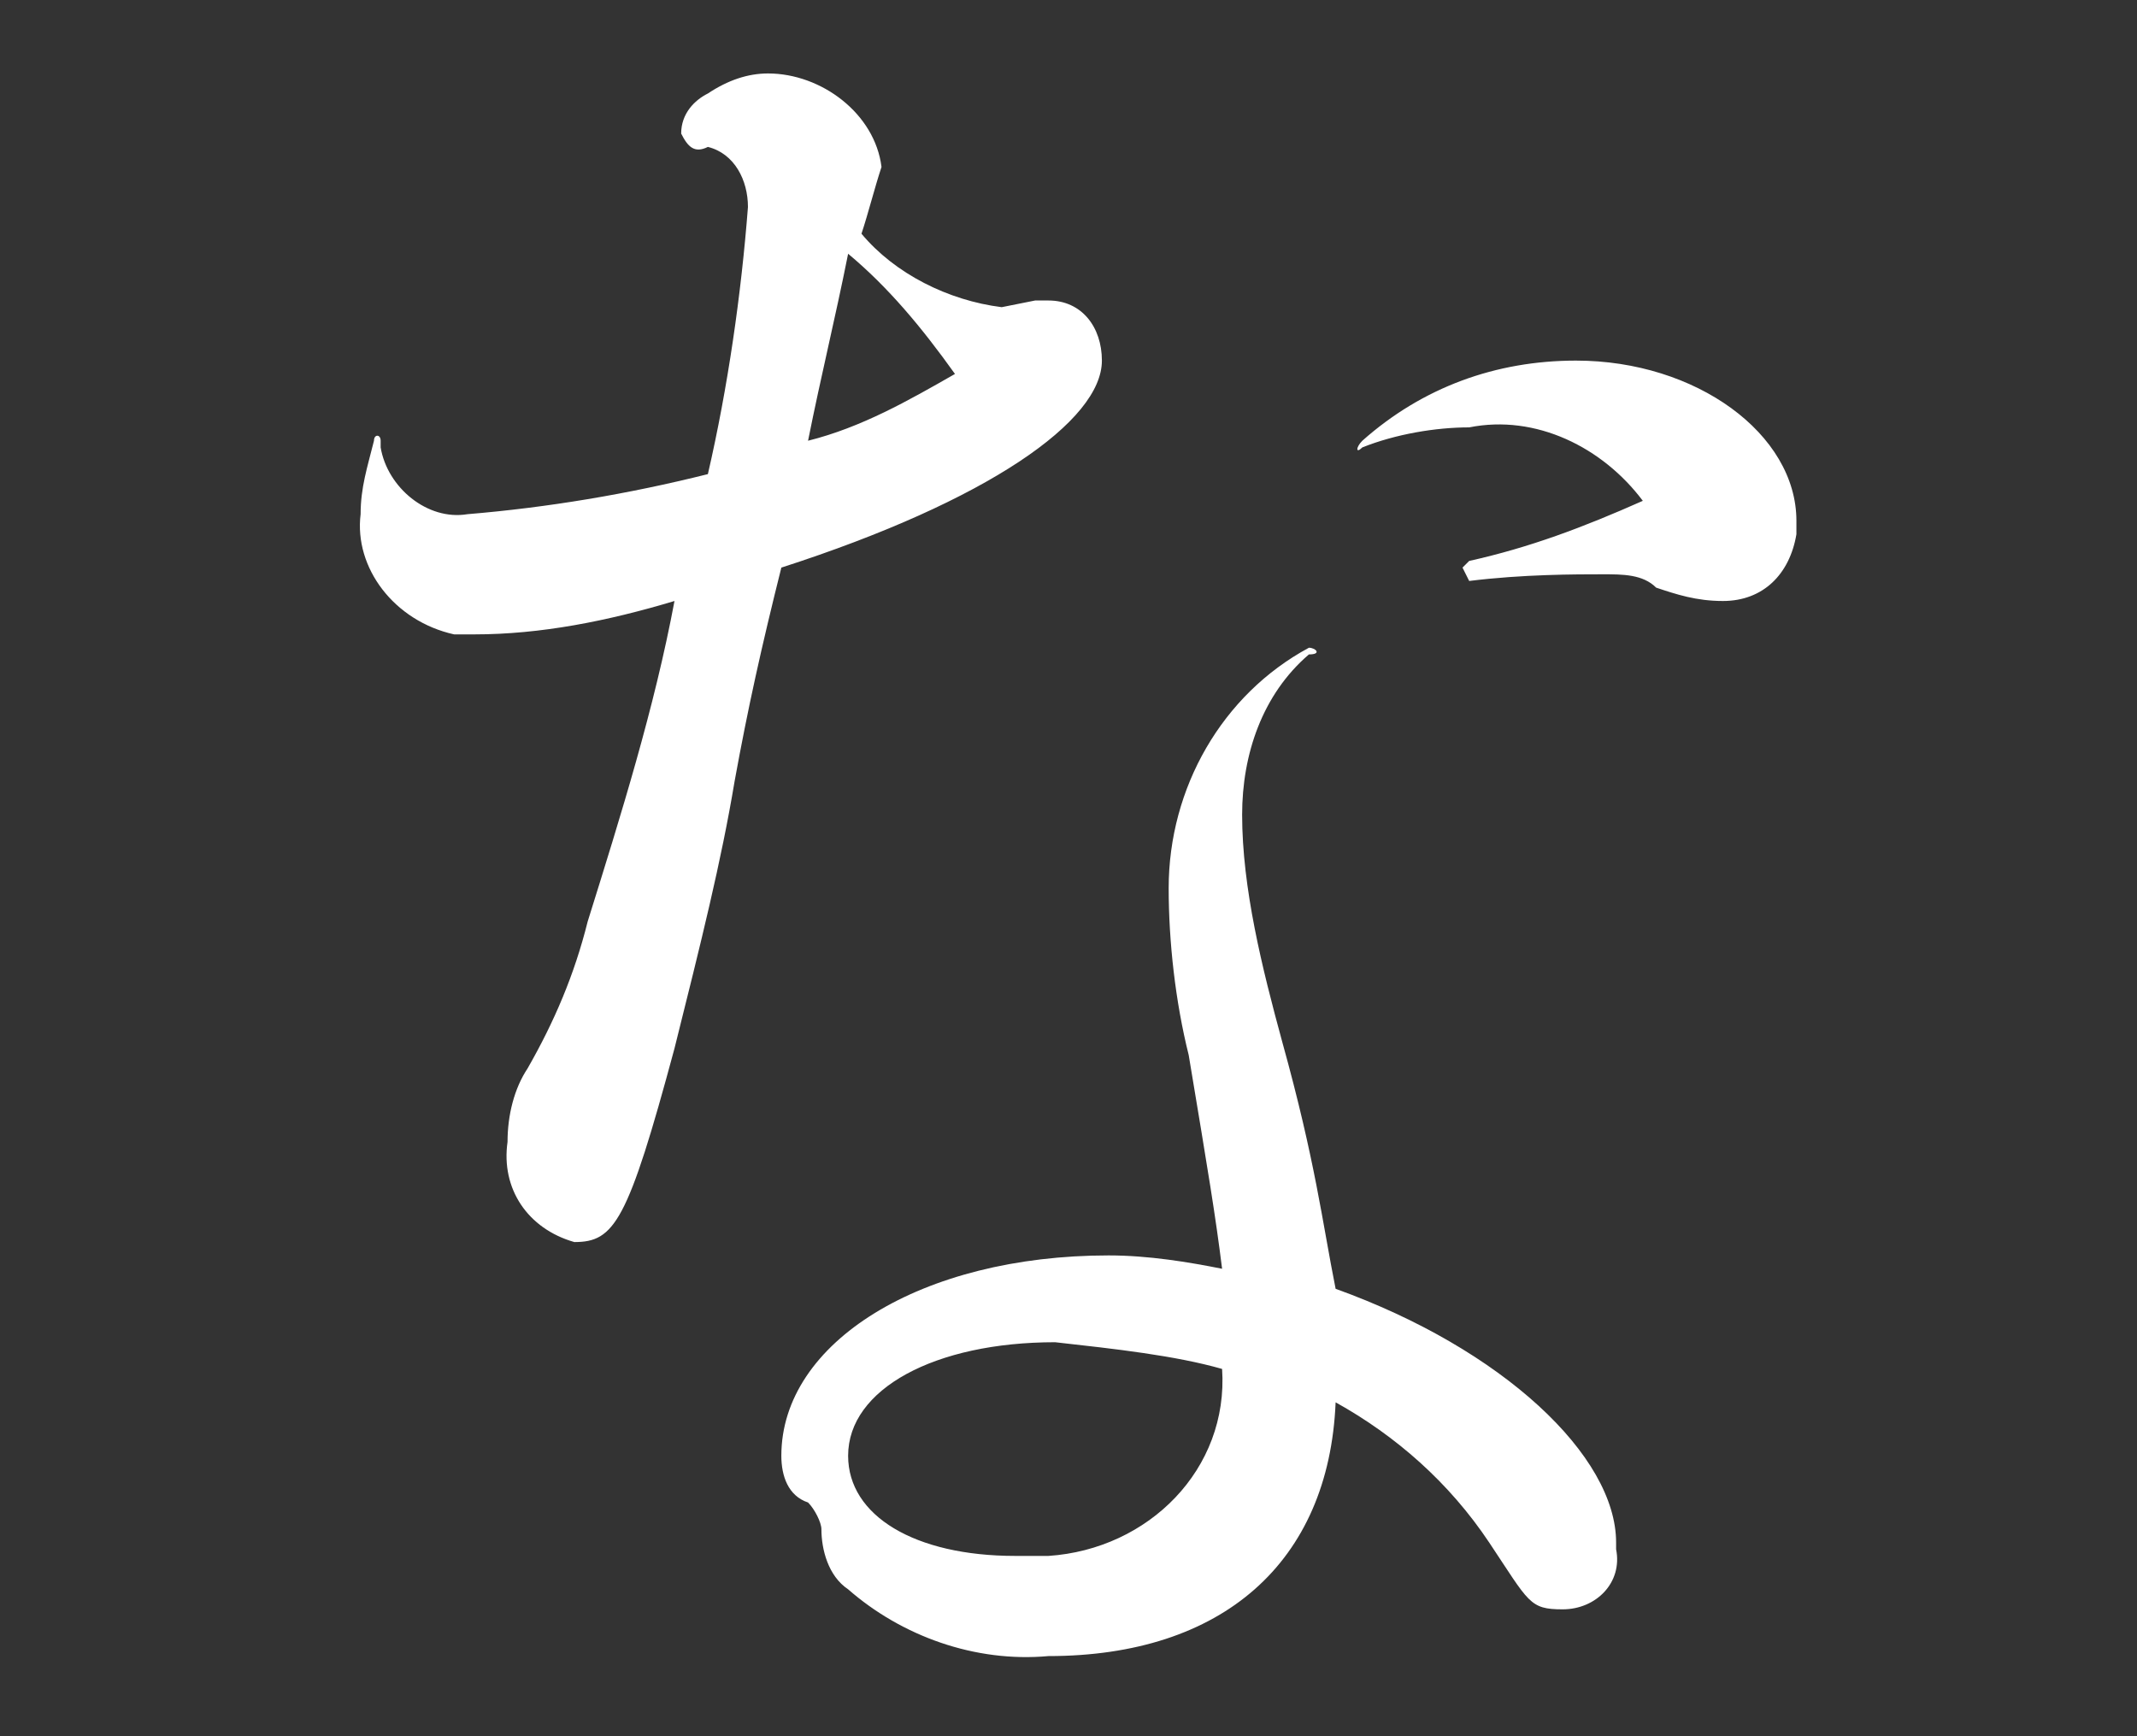 <?xml version="1.0" encoding="utf-8"?>
<!-- Generator: Adobe Illustrator 22.1.0, SVG Export Plug-In . SVG Version: 6.00 Build 0)  -->
<svg version="1.1" id="レイヤー_1" xmlns="http://www.w3.org/2000/svg" xmlns:xlink="http://www.w3.org/1999/xlink" x="0px"
	 y="0px" viewBox="0 0 32 26" style="enable-background:new 0 0 32 26;" xml:space="preserve">
<rect x="0" y="0" width="32" height="26" fill="#333333" stroke="none"/>
<style type="text/css">
	.st0{fill:#FFF;}
</style>
<title>アートボード 1 のコピー 15</title>
<path id="_50" class="st0" d="M15,4.6c-0.8-0.1-1.6-0.5-2.1-1.1c0.1-0.3,0.2-0.7,0.3-1c-0.1-0.8-0.9-1.4-1.7-1.4
	c-0.3,0-0.6,0.1-0.9,0.3c-0.2,0.1-0.4,0.3-0.4,0.6c0.1,0.2,0.2,0.3,0.4,0.2c0.4,0.1,0.6,0.5,0.6,0.9c-0.1,1.3-0.3,2.7-0.6,4
	C9.4,7.4,8.2,7.6,7,7.7c-0.6,0.1-1.2-0.4-1.3-1c0,0,0,0,0,0c0,0,0,0,0-0.1c0-0.1-0.1-0.1-0.1,0C5.5,7,5.4,7.3,5.4,7.7
	C5.3,8.5,5.9,9.3,6.8,9.5c0,0,0,0,0,0c0.1,0,0.2,0,0.3,0c1,0,2-0.2,3-0.5c-0.3,1.6-0.8,3.2-1.3,4.8c-0.2,0.8-0.5,1.5-0.9,2.2
	c-0.2,0.3-0.3,0.7-0.3,1.1c-0.1,0.7,0.3,1.3,1,1.5c0.6,0,0.8-0.3,1.5-2.9c0.4-1.6,0.7-2.8,0.9-4c0.2-1.1,0.4-2,0.7-3.2
	c3.1-1,4.8-2.2,4.8-3.1c0-0.5-0.3-0.9-0.8-0.9c-0.1,0-0.1,0-0.2,0L15,4.6z M12.1,6.6c0.2-1,0.4-1.8,0.6-2.8c0.6,0.5,1.1,1.1,1.6,1.8
	C13.6,6,12.9,6.4,12.1,6.6L12.1,6.6z M20.4,6.7c0.5-0.2,1.1-0.3,1.6-0.3c1-0.2,2,0.3,2.6,1.1c-0.9,0.4-1.7,0.7-2.6,0.9
	c0,0-0.1,0.1-0.1,0.1S22,8.7,22,8.7l0,0l0,0c0.8-0.1,1.6-0.1,2-0.1c0.3,0,0.6,0,0.8,0.2C25.1,8.9,25.4,9,25.8,9c0.6,0,1-0.4,1.1-1
	c0-0.1,0-0.1,0-0.2c0-1.3-1.5-2.4-3.3-2.4c-1.2,0-2.3,0.4-3.2,1.2C20.3,6.7,20.3,6.8,20.4,6.7L20.4,6.7z M19.6,9.7
	c-1.3,0.7-2.1,2.1-2.1,3.6c0,0.8,0.1,1.7,0.3,2.5c0.3,1.8,0.4,2.4,0.5,3.2c-0.5-0.1-1.1-0.2-1.7-0.2c-2.8,0-4.9,1.3-4.9,3
	c0,0.3,0.1,0.6,0.4,0.7c0.1,0.1,0.2,0.3,0.2,0.4c0,0.3,0.1,0.7,0.4,0.9c0.8,0.7,1.9,1.1,3,1c2.6,0,4.2-1.4,4.3-3.8
	c0.9,0.5,1.7,1.2,2.3,2.1c0.6,0.9,0.6,1,1.1,1c0.5,0,0.9-0.4,0.8-0.9c0,0,0,0,0-0.1c0-1.3-1.7-2.9-4.2-3.8c-0.2-1-0.3-1.9-0.8-3.7
	c-0.3-1.1-0.6-2.3-0.6-3.4c0-0.9,0.3-1.8,1-2.4C19.8,9.8,19.7,9.7,19.6,9.7L19.6,9.7z M18.3,20.5c0.1,1.5-1.1,2.7-2.6,2.8
	c-0.2,0-0.4,0-0.5,0c-1.5,0-2.5-0.6-2.5-1.5c0-1,1.3-1.7,3.1-1.7C16.7,20.2,17.6,20.3,18.3,20.5L18.3,20.5z"/>
</svg>
